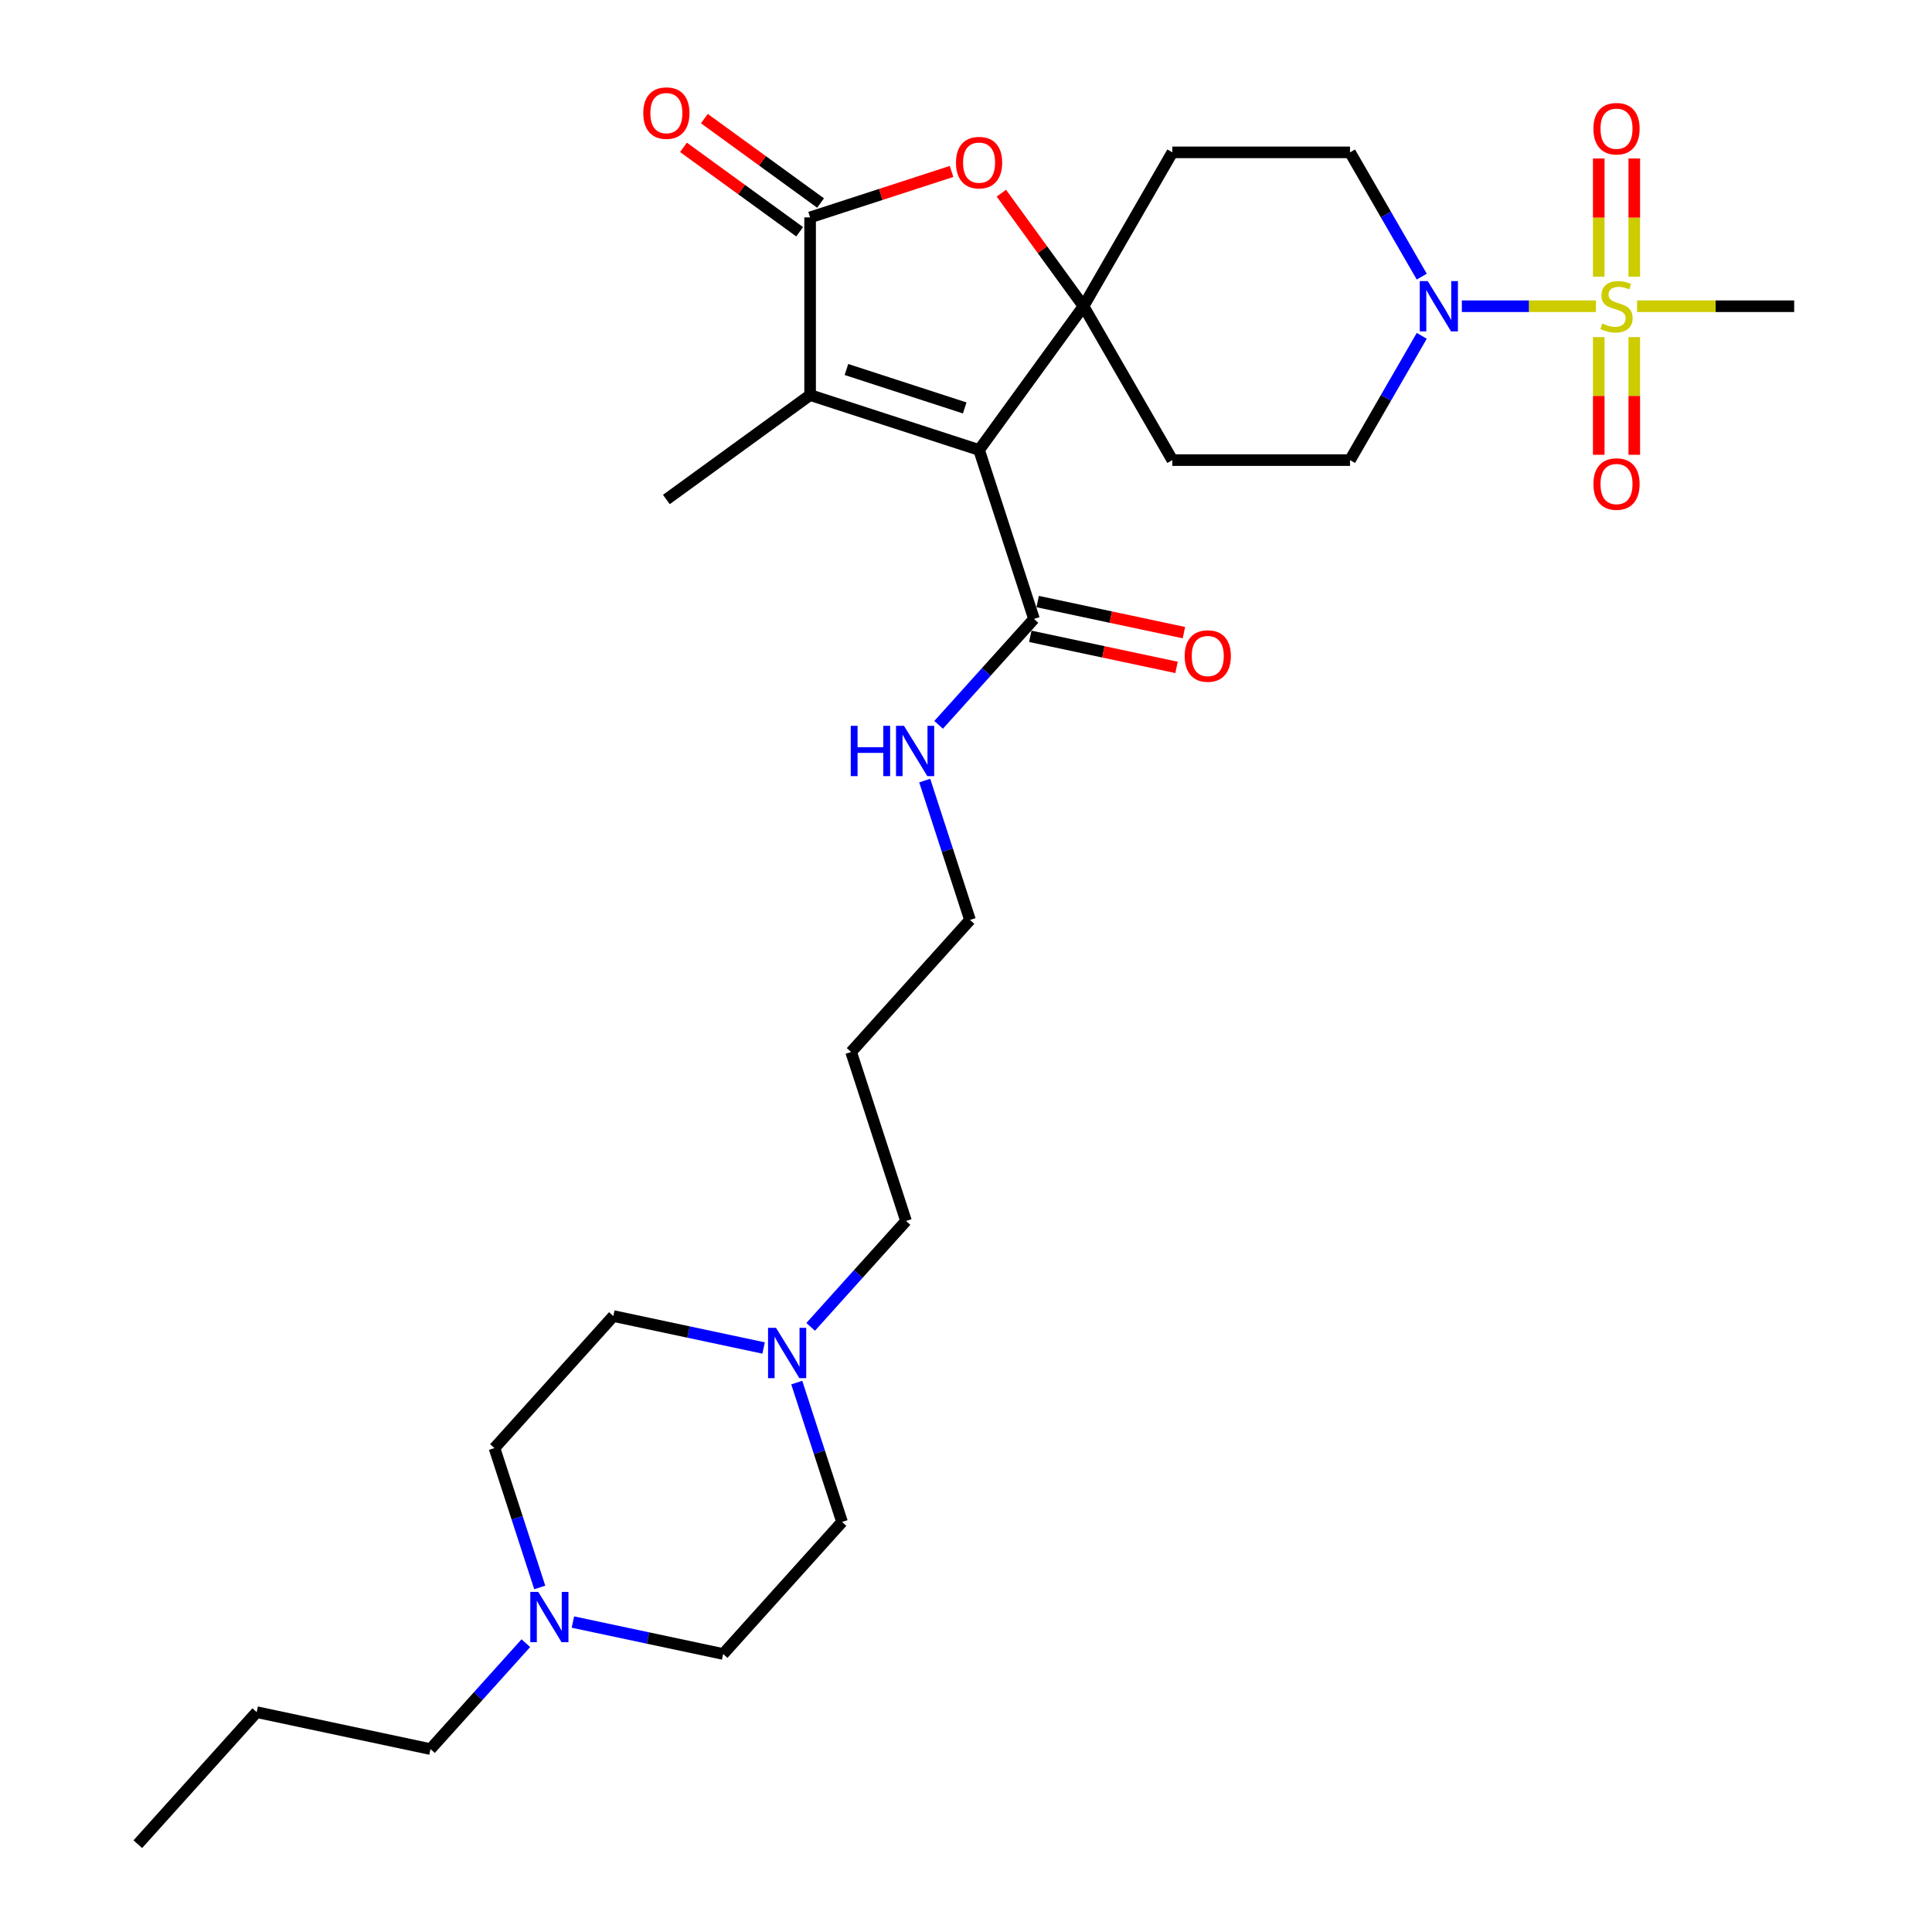 <?xml version='1.0' encoding='iso-8859-1'?>
<svg version='1.1' baseProfile='full'
              xmlns='http://www.w3.org/2000/svg'
                      xmlns:rdkit='http://www.rdkit.org/xml'
                      xmlns:xlink='http://www.w3.org/1999/xlink'
                  xml:space='preserve'
width='1000px' height='1000px' viewBox='0 0 1000 1000'>
<!-- END OF HEADER -->
<rect style='opacity:1.0;fill:#FFFFFF;stroke:none' width='1000' height='1000' x='0' y='0'> </rect>
<path class='bond-0' d='M 506.77,232.902 L 560.823,158.504' style='fill:none;fill-rule:evenodd;stroke:#000000;stroke-width:6px;stroke-linecap:butt;stroke-linejoin:miter;stroke-opacity:1' />
<path class='bond-2' d='M 506.77,232.902 L 419.309,204.485' style='fill:none;fill-rule:evenodd;stroke:#000000;stroke-width:6px;stroke-linecap:butt;stroke-linejoin:miter;stroke-opacity:1' />
<path class='bond-2' d='M 499.334,211.147 L 438.112,191.255' style='fill:none;fill-rule:evenodd;stroke:#000000;stroke-width:6px;stroke-linecap:butt;stroke-linejoin:miter;stroke-opacity:1' />
<path class='bond-6' d='M 506.77,232.902 L 535.187,320.362' style='fill:none;fill-rule:evenodd;stroke:#000000;stroke-width:6px;stroke-linecap:butt;stroke-linejoin:miter;stroke-opacity:1' />
<path class='bond-4' d='M 560.823,158.504 L 539.562,129.241' style='fill:none;fill-rule:evenodd;stroke:#000000;stroke-width:6px;stroke-linecap:butt;stroke-linejoin:miter;stroke-opacity:1' />
<path class='bond-4' d='M 539.562,129.241 L 518.302,99.978' style='fill:none;fill-rule:evenodd;stroke:#FF0000;stroke-width:6px;stroke-linecap:butt;stroke-linejoin:miter;stroke-opacity:1' />
<path class='bond-7' d='M 560.823,158.504 L 606.803,78.863' style='fill:none;fill-rule:evenodd;stroke:#000000;stroke-width:6px;stroke-linecap:butt;stroke-linejoin:miter;stroke-opacity:1' />
<path class='bond-8' d='M 560.823,158.504 L 606.803,238.145' style='fill:none;fill-rule:evenodd;stroke:#000000;stroke-width:6px;stroke-linecap:butt;stroke-linejoin:miter;stroke-opacity:1' />
<path class='bond-1' d='M 826.057,158.504 L 791.356,158.504' style='fill:none;fill-rule:evenodd;stroke:#CCCC00;stroke-width:6px;stroke-linecap:butt;stroke-linejoin:miter;stroke-opacity:1' />
<path class='bond-1' d='M 791.356,158.504 L 756.654,158.504' style='fill:none;fill-rule:evenodd;stroke:#0000FF;stroke-width:6px;stroke-linecap:butt;stroke-linejoin:miter;stroke-opacity:1' />
<path class='bond-11' d='M 845.902,143.22 L 845.902,112.627' style='fill:none;fill-rule:evenodd;stroke:#CCCC00;stroke-width:6px;stroke-linecap:butt;stroke-linejoin:miter;stroke-opacity:1' />
<path class='bond-11' d='M 845.902,112.627 L 845.902,82.033' style='fill:none;fill-rule:evenodd;stroke:#FF0000;stroke-width:6px;stroke-linecap:butt;stroke-linejoin:miter;stroke-opacity:1' />
<path class='bond-11' d='M 827.51,143.22 L 827.51,112.627' style='fill:none;fill-rule:evenodd;stroke:#CCCC00;stroke-width:6px;stroke-linecap:butt;stroke-linejoin:miter;stroke-opacity:1' />
<path class='bond-11' d='M 827.51,112.627 L 827.51,82.033' style='fill:none;fill-rule:evenodd;stroke:#FF0000;stroke-width:6px;stroke-linecap:butt;stroke-linejoin:miter;stroke-opacity:1' />
<path class='bond-12' d='M 827.51,174.487 L 827.51,204.942' style='fill:none;fill-rule:evenodd;stroke:#CCCC00;stroke-width:6px;stroke-linecap:butt;stroke-linejoin:miter;stroke-opacity:1' />
<path class='bond-12' d='M 827.51,204.942 L 827.51,235.397' style='fill:none;fill-rule:evenodd;stroke:#FF0000;stroke-width:6px;stroke-linecap:butt;stroke-linejoin:miter;stroke-opacity:1' />
<path class='bond-12' d='M 845.902,174.487 L 845.902,204.942' style='fill:none;fill-rule:evenodd;stroke:#CCCC00;stroke-width:6px;stroke-linecap:butt;stroke-linejoin:miter;stroke-opacity:1' />
<path class='bond-12' d='M 845.902,204.942 L 845.902,235.397' style='fill:none;fill-rule:evenodd;stroke:#FF0000;stroke-width:6px;stroke-linecap:butt;stroke-linejoin:miter;stroke-opacity:1' />
<path class='bond-18' d='M 847.355,158.504 L 888.011,158.504' style='fill:none;fill-rule:evenodd;stroke:#CCCC00;stroke-width:6px;stroke-linecap:butt;stroke-linejoin:miter;stroke-opacity:1' />
<path class='bond-18' d='M 888.011,158.504 L 928.667,158.504' style='fill:none;fill-rule:evenodd;stroke:#000000;stroke-width:6px;stroke-linecap:butt;stroke-linejoin:miter;stroke-opacity:1' />
<path class='bond-3' d='M 419.309,204.485 L 419.309,112.523' style='fill:none;fill-rule:evenodd;stroke:#000000;stroke-width:6px;stroke-linecap:butt;stroke-linejoin:miter;stroke-opacity:1' />
<path class='bond-23' d='M 419.309,204.485 L 344.911,258.538' style='fill:none;fill-rule:evenodd;stroke:#000000;stroke-width:6px;stroke-linecap:butt;stroke-linejoin:miter;stroke-opacity:1' />
<path class='bond-15' d='M 424.715,105.084 L 394.643,83.235' style='fill:none;fill-rule:evenodd;stroke:#000000;stroke-width:6px;stroke-linecap:butt;stroke-linejoin:miter;stroke-opacity:1' />
<path class='bond-15' d='M 394.643,83.235 L 364.571,61.386' style='fill:none;fill-rule:evenodd;stroke:#FF0000;stroke-width:6px;stroke-linecap:butt;stroke-linejoin:miter;stroke-opacity:1' />
<path class='bond-15' d='M 413.904,119.963 L 383.832,98.115' style='fill:none;fill-rule:evenodd;stroke:#000000;stroke-width:6px;stroke-linecap:butt;stroke-linejoin:miter;stroke-opacity:1' />
<path class='bond-15' d='M 383.832,98.115 L 353.76,76.266' style='fill:none;fill-rule:evenodd;stroke:#FF0000;stroke-width:6px;stroke-linecap:butt;stroke-linejoin:miter;stroke-opacity:1' />
<path class='bond-30' d='M 419.309,112.523 L 455.912,100.63' style='fill:none;fill-rule:evenodd;stroke:#000000;stroke-width:6px;stroke-linecap:butt;stroke-linejoin:miter;stroke-opacity:1' />
<path class='bond-30' d='M 455.912,100.63 L 492.516,88.737' style='fill:none;fill-rule:evenodd;stroke:#FF0000;stroke-width:6px;stroke-linecap:butt;stroke-linejoin:miter;stroke-opacity:1' />
<path class='bond-5' d='M 735.9,173.825 L 717.332,205.985' style='fill:none;fill-rule:evenodd;stroke:#0000FF;stroke-width:6px;stroke-linecap:butt;stroke-linejoin:miter;stroke-opacity:1' />
<path class='bond-5' d='M 717.332,205.985 L 698.764,238.145' style='fill:none;fill-rule:evenodd;stroke:#000000;stroke-width:6px;stroke-linecap:butt;stroke-linejoin:miter;stroke-opacity:1' />
<path class='bond-31' d='M 735.9,143.183 L 717.332,111.023' style='fill:none;fill-rule:evenodd;stroke:#0000FF;stroke-width:6px;stroke-linecap:butt;stroke-linejoin:miter;stroke-opacity:1' />
<path class='bond-31' d='M 717.332,111.023 L 698.764,78.863' style='fill:none;fill-rule:evenodd;stroke:#000000;stroke-width:6px;stroke-linecap:butt;stroke-linejoin:miter;stroke-opacity:1' />
<path class='bond-16' d='M 533.275,329.357 L 571.124,337.402' style='fill:none;fill-rule:evenodd;stroke:#000000;stroke-width:6px;stroke-linecap:butt;stroke-linejoin:miter;stroke-opacity:1' />
<path class='bond-16' d='M 571.124,337.402 L 608.973,345.447' style='fill:none;fill-rule:evenodd;stroke:#FF0000;stroke-width:6px;stroke-linecap:butt;stroke-linejoin:miter;stroke-opacity:1' />
<path class='bond-16' d='M 537.099,311.367 L 574.948,319.412' style='fill:none;fill-rule:evenodd;stroke:#000000;stroke-width:6px;stroke-linecap:butt;stroke-linejoin:miter;stroke-opacity:1' />
<path class='bond-16' d='M 574.948,319.412 L 612.797,327.457' style='fill:none;fill-rule:evenodd;stroke:#FF0000;stroke-width:6px;stroke-linecap:butt;stroke-linejoin:miter;stroke-opacity:1' />
<path class='bond-17' d='M 535.187,320.362 L 510.508,347.771' style='fill:none;fill-rule:evenodd;stroke:#000000;stroke-width:6px;stroke-linecap:butt;stroke-linejoin:miter;stroke-opacity:1' />
<path class='bond-17' d='M 510.508,347.771 L 485.829,375.18' style='fill:none;fill-rule:evenodd;stroke:#0000FF;stroke-width:6px;stroke-linecap:butt;stroke-linejoin:miter;stroke-opacity:1' />
<path class='bond-13' d='M 606.803,78.863 L 698.764,78.863' style='fill:none;fill-rule:evenodd;stroke:#000000;stroke-width:6px;stroke-linecap:butt;stroke-linejoin:miter;stroke-opacity:1' />
<path class='bond-14' d='M 606.803,238.145 L 698.764,238.145' style='fill:none;fill-rule:evenodd;stroke:#000000;stroke-width:6px;stroke-linecap:butt;stroke-linejoin:miter;stroke-opacity:1' />
<path class='bond-9' d='M 419.596,686.781 L 444.275,659.372' style='fill:none;fill-rule:evenodd;stroke:#0000FF;stroke-width:6px;stroke-linecap:butt;stroke-linejoin:miter;stroke-opacity:1' />
<path class='bond-9' d='M 444.275,659.372 L 468.954,631.963' style='fill:none;fill-rule:evenodd;stroke:#000000;stroke-width:6px;stroke-linecap:butt;stroke-linejoin:miter;stroke-opacity:1' />
<path class='bond-21' d='M 412.398,715.624 L 424.118,751.694' style='fill:none;fill-rule:evenodd;stroke:#0000FF;stroke-width:6px;stroke-linecap:butt;stroke-linejoin:miter;stroke-opacity:1' />
<path class='bond-21' d='M 424.118,751.694 L 435.838,787.764' style='fill:none;fill-rule:evenodd;stroke:#000000;stroke-width:6px;stroke-linecap:butt;stroke-linejoin:miter;stroke-opacity:1' />
<path class='bond-22' d='M 395.245,697.716 L 356.357,689.45' style='fill:none;fill-rule:evenodd;stroke:#0000FF;stroke-width:6px;stroke-linecap:butt;stroke-linejoin:miter;stroke-opacity:1' />
<path class='bond-22' d='M 356.357,689.45 L 317.469,681.184' style='fill:none;fill-rule:evenodd;stroke:#000000;stroke-width:6px;stroke-linecap:butt;stroke-linejoin:miter;stroke-opacity:1' />
<path class='bond-10' d='M 279.374,821.664 L 267.655,785.594' style='fill:none;fill-rule:evenodd;stroke:#0000FF;stroke-width:6px;stroke-linecap:butt;stroke-linejoin:miter;stroke-opacity:1' />
<path class='bond-10' d='M 267.655,785.594 L 255.935,749.524' style='fill:none;fill-rule:evenodd;stroke:#000000;stroke-width:6px;stroke-linecap:butt;stroke-linejoin:miter;stroke-opacity:1' />
<path class='bond-26' d='M 272.177,850.507 L 247.498,877.916' style='fill:none;fill-rule:evenodd;stroke:#0000FF;stroke-width:6px;stroke-linecap:butt;stroke-linejoin:miter;stroke-opacity:1' />
<path class='bond-26' d='M 247.498,877.916 L 222.818,905.325' style='fill:none;fill-rule:evenodd;stroke:#000000;stroke-width:6px;stroke-linecap:butt;stroke-linejoin:miter;stroke-opacity:1' />
<path class='bond-32' d='M 296.528,839.572 L 335.416,847.838' style='fill:none;fill-rule:evenodd;stroke:#0000FF;stroke-width:6px;stroke-linecap:butt;stroke-linejoin:miter;stroke-opacity:1' />
<path class='bond-32' d='M 335.416,847.838 L 374.304,856.104' style='fill:none;fill-rule:evenodd;stroke:#000000;stroke-width:6px;stroke-linecap:butt;stroke-linejoin:miter;stroke-opacity:1' />
<path class='bond-27' d='M 478.631,404.023 L 490.351,440.093' style='fill:none;fill-rule:evenodd;stroke:#0000FF;stroke-width:6px;stroke-linecap:butt;stroke-linejoin:miter;stroke-opacity:1' />
<path class='bond-27' d='M 490.351,440.093 L 502.071,476.163' style='fill:none;fill-rule:evenodd;stroke:#000000;stroke-width:6px;stroke-linecap:butt;stroke-linejoin:miter;stroke-opacity:1' />
<path class='bond-19' d='M 374.304,856.104 L 435.838,787.764' style='fill:none;fill-rule:evenodd;stroke:#000000;stroke-width:6px;stroke-linecap:butt;stroke-linejoin:miter;stroke-opacity:1' />
<path class='bond-20' d='M 255.935,749.524 L 317.469,681.184' style='fill:none;fill-rule:evenodd;stroke:#000000;stroke-width:6px;stroke-linecap:butt;stroke-linejoin:miter;stroke-opacity:1' />
<path class='bond-24' d='M 468.954,631.963 L 440.537,544.503' style='fill:none;fill-rule:evenodd;stroke:#000000;stroke-width:6px;stroke-linecap:butt;stroke-linejoin:miter;stroke-opacity:1' />
<path class='bond-25' d='M 440.537,544.503 L 502.071,476.163' style='fill:none;fill-rule:evenodd;stroke:#000000;stroke-width:6px;stroke-linecap:butt;stroke-linejoin:miter;stroke-opacity:1' />
<path class='bond-28' d='M 222.818,905.325 L 132.867,886.205' style='fill:none;fill-rule:evenodd;stroke:#000000;stroke-width:6px;stroke-linecap:butt;stroke-linejoin:miter;stroke-opacity:1' />
<path class='bond-29' d='M 132.867,886.205 L 71.333,954.545' style='fill:none;fill-rule:evenodd;stroke:#000000;stroke-width:6px;stroke-linecap:butt;stroke-linejoin:miter;stroke-opacity:1' />
<path  class='atom-2' d='M 829.349 167.443
Q 829.643 167.553, 830.857 168.068
Q 832.071 168.583, 833.395 168.914
Q 834.756 169.208, 836.081 169.208
Q 838.545 169.208, 839.98 168.031
Q 841.414 166.817, 841.414 164.721
Q 841.414 163.286, 840.679 162.403
Q 839.98 161.52, 838.876 161.042
Q 837.773 160.564, 835.934 160.012
Q 833.616 159.313, 832.218 158.651
Q 830.857 157.989, 829.864 156.591
Q 828.908 155.193, 828.908 152.839
Q 828.908 149.565, 831.115 147.542
Q 833.359 145.519, 837.773 145.519
Q 840.789 145.519, 844.21 146.954
L 843.364 149.786
Q 840.237 148.499, 837.883 148.499
Q 835.345 148.499, 833.947 149.565
Q 832.549 150.595, 832.586 152.398
Q 832.586 153.796, 833.285 154.642
Q 834.021 155.488, 835.051 155.966
Q 836.117 156.444, 837.883 156.996
Q 840.237 157.732, 841.635 158.467
Q 843.033 159.203, 844.026 160.711
Q 845.056 162.182, 845.056 164.721
Q 845.056 168.325, 842.628 170.275
Q 840.237 172.188, 836.228 172.188
Q 833.91 172.188, 832.145 171.673
Q 830.416 171.195, 828.356 170.349
L 829.349 167.443
' fill='#CCCC00'/>
<path  class='atom-5' d='M 494.815 84.18
Q 494.815 77.926, 497.904 74.432
Q 500.994 70.937, 506.77 70.937
Q 512.545 70.937, 515.635 74.432
Q 518.724 77.926, 518.724 84.18
Q 518.724 90.506, 515.598 94.111
Q 512.471 97.679, 506.77 97.679
Q 501.031 97.679, 497.904 94.111
Q 494.815 90.543, 494.815 84.18
M 506.77 94.737
Q 510.742 94.737, 512.876 92.088
Q 515.046 89.403, 515.046 84.18
Q 515.046 79.067, 512.876 76.492
Q 510.742 73.88, 506.77 73.88
Q 502.797 73.88, 500.627 76.455
Q 498.493 79.03, 498.493 84.18
Q 498.493 89.44, 500.627 92.088
Q 502.797 94.737, 506.77 94.737
' fill='#FF0000'/>
<path  class='atom-6' d='M 738.988 145.482
L 747.522 159.276
Q 748.368 160.637, 749.729 163.102
Q 751.09 165.567, 751.164 165.714
L 751.164 145.482
L 754.622 145.482
L 754.622 171.526
L 751.054 171.526
L 741.894 156.444
Q 740.827 154.678, 739.687 152.655
Q 738.584 150.632, 738.253 150.007
L 738.253 171.526
L 734.868 171.526
L 734.868 145.482
L 738.988 145.482
' fill='#0000FF'/>
<path  class='atom-10' d='M 401.663 687.282
L 410.197 701.076
Q 411.043 702.437, 412.405 704.902
Q 413.766 707.366, 413.839 707.513
L 413.839 687.282
L 417.297 687.282
L 417.297 713.325
L 413.729 713.325
L 404.569 698.244
Q 403.503 696.478, 402.362 694.455
Q 401.259 692.432, 400.928 691.806
L 400.928 713.325
L 397.544 713.325
L 397.544 687.282
L 401.663 687.282
' fill='#0000FF'/>
<path  class='atom-11' d='M 278.596 823.963
L 287.13 837.757
Q 287.976 839.118, 289.337 841.583
Q 290.698 844.047, 290.771 844.194
L 290.771 823.963
L 294.229 823.963
L 294.229 850.006
L 290.661 850.006
L 281.502 834.925
Q 280.435 833.159, 279.294 831.136
Q 278.191 829.113, 277.86 828.487
L 277.86 850.006
L 274.476 850.006
L 274.476 823.963
L 278.596 823.963
' fill='#0000FF'/>
<path  class='atom-12' d='M 824.751 66.617
Q 824.751 60.363, 827.841 56.869
Q 830.931 53.374, 836.706 53.374
Q 842.481 53.374, 845.571 56.869
Q 848.661 60.363, 848.661 66.617
Q 848.661 72.943, 845.534 76.548
Q 842.408 80.116, 836.706 80.116
Q 830.968 80.116, 827.841 76.548
Q 824.751 72.98, 824.751 66.617
M 836.706 77.174
Q 840.679 77.174, 842.812 74.525
Q 844.983 71.84, 844.983 66.617
Q 844.983 61.504, 842.812 58.928
Q 840.679 56.317, 836.706 56.317
Q 832.733 56.317, 830.563 58.892
Q 828.43 61.467, 828.43 66.617
Q 828.43 71.877, 830.563 74.525
Q 832.733 77.174, 836.706 77.174
' fill='#FF0000'/>
<path  class='atom-13' d='M 824.751 250.539
Q 824.751 244.285, 827.841 240.791
Q 830.931 237.296, 836.706 237.296
Q 842.481 237.296, 845.571 240.791
Q 848.661 244.285, 848.661 250.539
Q 848.661 256.866, 845.534 260.47
Q 842.408 264.038, 836.706 264.038
Q 830.968 264.038, 827.841 260.47
Q 824.751 256.902, 824.751 250.539
M 836.706 261.096
Q 840.679 261.096, 842.812 258.447
Q 844.983 255.762, 844.983 250.539
Q 844.983 245.426, 842.812 242.851
Q 840.679 240.239, 836.706 240.239
Q 832.733 240.239, 830.563 242.814
Q 828.43 245.389, 828.43 250.539
Q 828.43 255.799, 830.563 258.447
Q 832.733 261.096, 836.706 261.096
' fill='#FF0000'/>
<path  class='atom-16' d='M 332.956 58.544
Q 332.956 52.29, 336.046 48.796
Q 339.136 45.301, 344.911 45.301
Q 350.686 45.301, 353.776 48.796
Q 356.866 52.29, 356.866 58.544
Q 356.866 64.871, 353.74 68.475
Q 350.613 72.043, 344.911 72.043
Q 339.173 72.043, 336.046 68.475
Q 332.956 64.907, 332.956 58.544
M 344.911 69.101
Q 348.884 69.101, 351.018 66.452
Q 353.188 63.767, 353.188 58.544
Q 353.188 53.431, 351.018 50.856
Q 348.884 48.244, 344.911 48.244
Q 340.939 48.244, 338.768 50.819
Q 336.635 53.394, 336.635 58.544
Q 336.635 63.804, 338.768 66.452
Q 340.939 69.101, 344.911 69.101
' fill='#FF0000'/>
<path  class='atom-17' d='M 613.184 339.556
Q 613.184 333.302, 616.273 329.808
Q 619.363 326.313, 625.139 326.313
Q 630.914 326.313, 634.004 329.808
Q 637.093 333.302, 637.093 339.556
Q 637.093 345.882, 633.967 349.487
Q 630.84 353.055, 625.139 353.055
Q 619.4 353.055, 616.273 349.487
Q 613.184 345.919, 613.184 339.556
M 625.139 350.113
Q 629.111 350.113, 631.245 347.464
Q 633.415 344.779, 633.415 339.556
Q 633.415 334.443, 631.245 331.868
Q 629.111 329.256, 625.139 329.256
Q 621.166 329.256, 618.996 331.831
Q 616.862 334.406, 616.862 339.556
Q 616.862 344.816, 618.996 347.464
Q 621.166 350.113, 625.139 350.113
' fill='#FF0000'/>
<path  class='atom-18' d='M 440.345 375.681
L 443.876 375.681
L 443.876 386.753
L 457.192 386.753
L 457.192 375.681
L 460.723 375.681
L 460.723 401.724
L 457.192 401.724
L 457.192 389.696
L 443.876 389.696
L 443.876 401.724
L 440.345 401.724
L 440.345 375.681
' fill='#0000FF'/>
<path  class='atom-18' d='M 467.896 375.681
L 476.43 389.475
Q 477.276 390.836, 478.637 393.301
Q 479.998 395.765, 480.072 395.912
L 480.072 375.681
L 483.53 375.681
L 483.53 401.724
L 479.962 401.724
L 470.802 386.643
Q 469.736 384.877, 468.595 382.854
Q 467.492 380.831, 467.161 380.205
L 467.161 401.724
L 463.776 401.724
L 463.776 375.681
L 467.896 375.681
' fill='#0000FF'/>
</svg>
